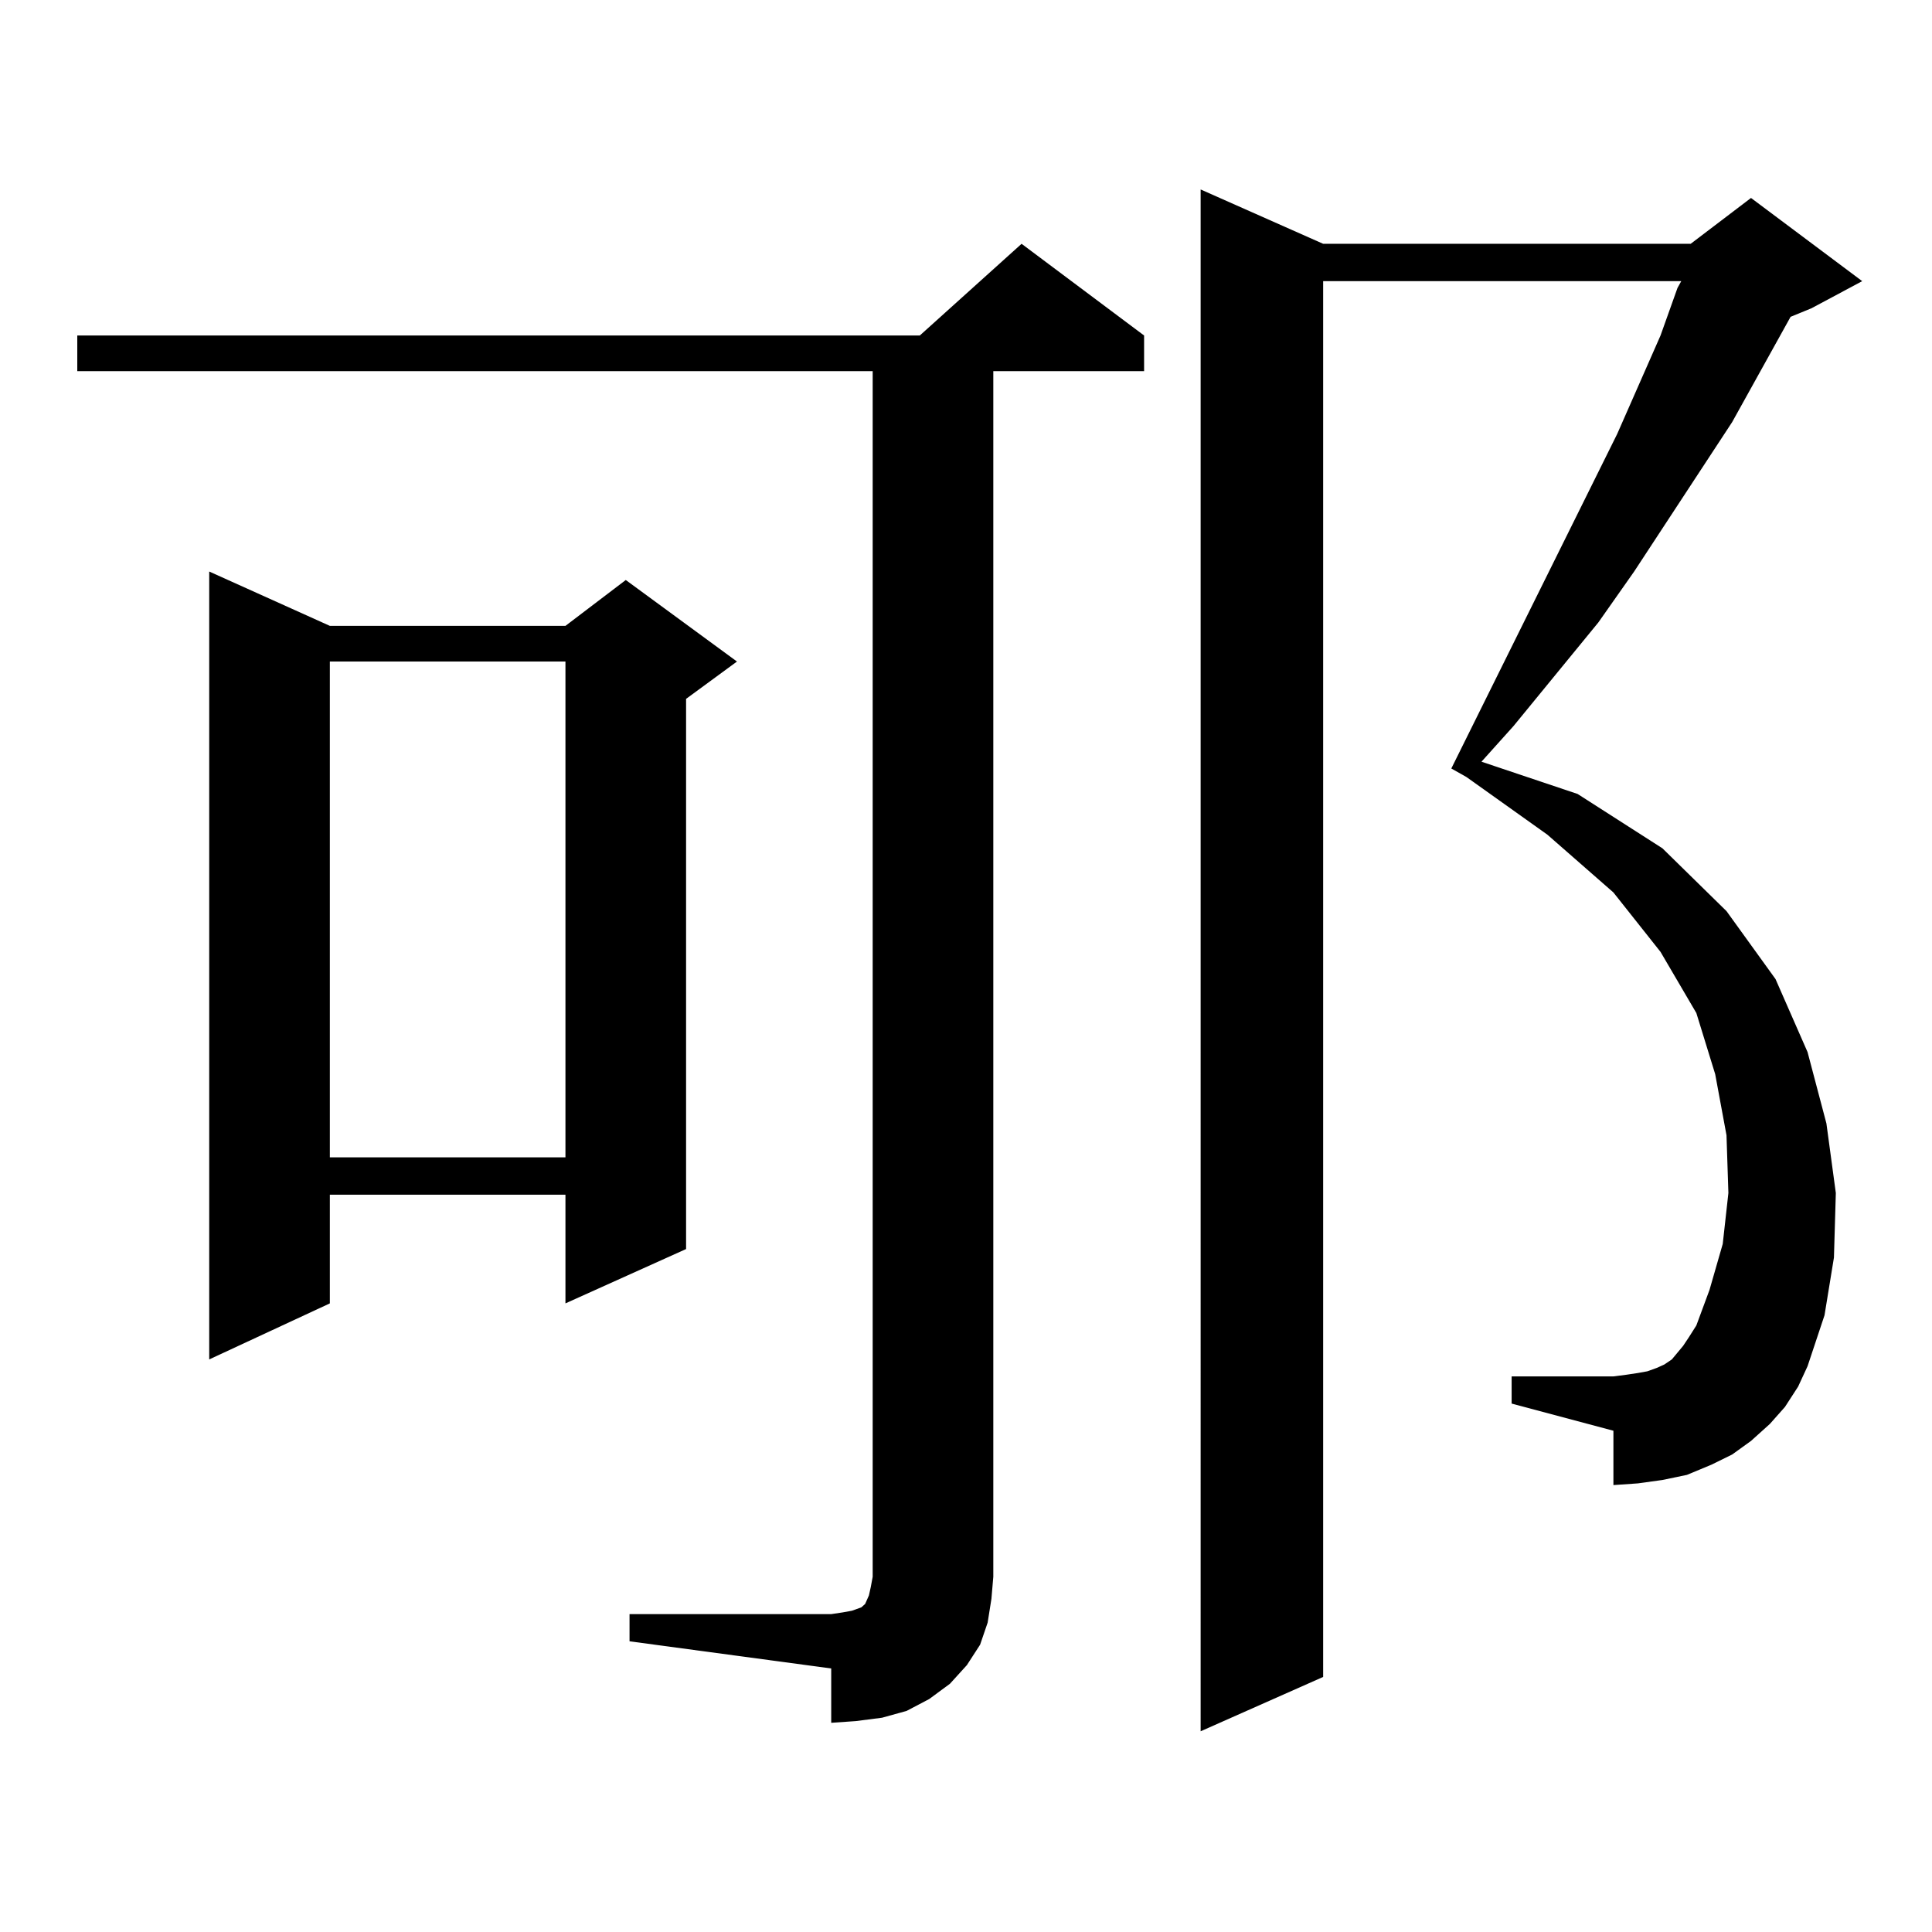 <?xml version="1.0" encoding="utf-8"?>
<!-- Generator: Adobe Illustrator 16.0.0, SVG Export Plug-In . SVG Version: 6.00 Build 0)  -->
<!DOCTYPE svg PUBLIC "-//W3C//DTD SVG 1.1//EN" "http://www.w3.org/Graphics/SVG/1.1/DTD/svg11.dtd">
<svg version="1.1" id="图层_1" xmlns="http://www.w3.org/2000/svg" xmlns:xlink="http://www.w3.org/1999/xlink" x="0px" y="0px"
	 width="1000px" height="1000px" viewBox="0 0 1000 1000" enable-background="new 0 0 1000 1000" xml:space="preserve">
<path d="M325.846,835.469h104.388l5.854-0.879l4.878-0.879l4.878-1.758l1.951-1.758l1.951-4.395l0.976-4.395l0.976-5.273V192.109H40
	v-18.457h436.087l52.682-47.461l63.413,47.461v18.457h-78.047v624.023l-0.976,11.426l-1.951,12.305l-3.902,11.426l-6.829,10.547
	l-8.78,9.668l-10.731,7.91l-11.707,6.152l-12.683,3.516l-13.658,1.758l-12.683,0.879v-28.125l-104.388-14.063V835.469z
	 M170.728,323.945h121.948l31.219-23.73l57.56,42.188l-26.341,19.336v284.766l-62.438,28.125v-56.25H170.728v56.25l-62.438,29.004
	V295.82L170.728,323.945z M170.728,342.402v256.641h121.948V342.402H170.728z M923.88,728.242l-7.805,8.789l-9.756,8.789
	l-9.756,7.031l-10.731,5.273l-12.683,5.273l-12.683,2.637l-12.683,1.758l-12.683,0.879v-28.125l-52.682-14.063v-14.063h52.682
	l6.829-0.879l5.854-0.879l4.878-0.879l4.878-1.758l3.902-1.758l3.902-2.637l2.927-3.516l2.927-3.516l2.927-4.395l3.902-6.152
	l6.829-18.457l6.829-23.73l2.927-26.367l-0.976-29.883l-5.854-31.641l-9.756-31.641l-18.536-31.641l-24.39-30.762l-34.146-29.883
	l-41.95-29.883l-7.805-4.395l85.852-173.145l22.438-50.977l8.78-24.609l1.951-3.516H684.862v722.461l-63.413,28.125V98.066
	l63.413,28.125h190.239l31.219-23.73l57.56,43.066l-26.341,14.063l-10.731,4.395l-30.243,54.492l-50.73,77.344l-18.536,26.367
	l-43.901,53.613l-16.585,18.457l49.755,16.699l43.901,28.125l33.17,32.52l25.365,35.156l16.585,37.793l9.756,36.914l4.878,36.035
	l-0.976,33.398l-4.878,29.883l-8.78,26.367l-4.878,10.547L923.88,728.242z"/>
</svg>
